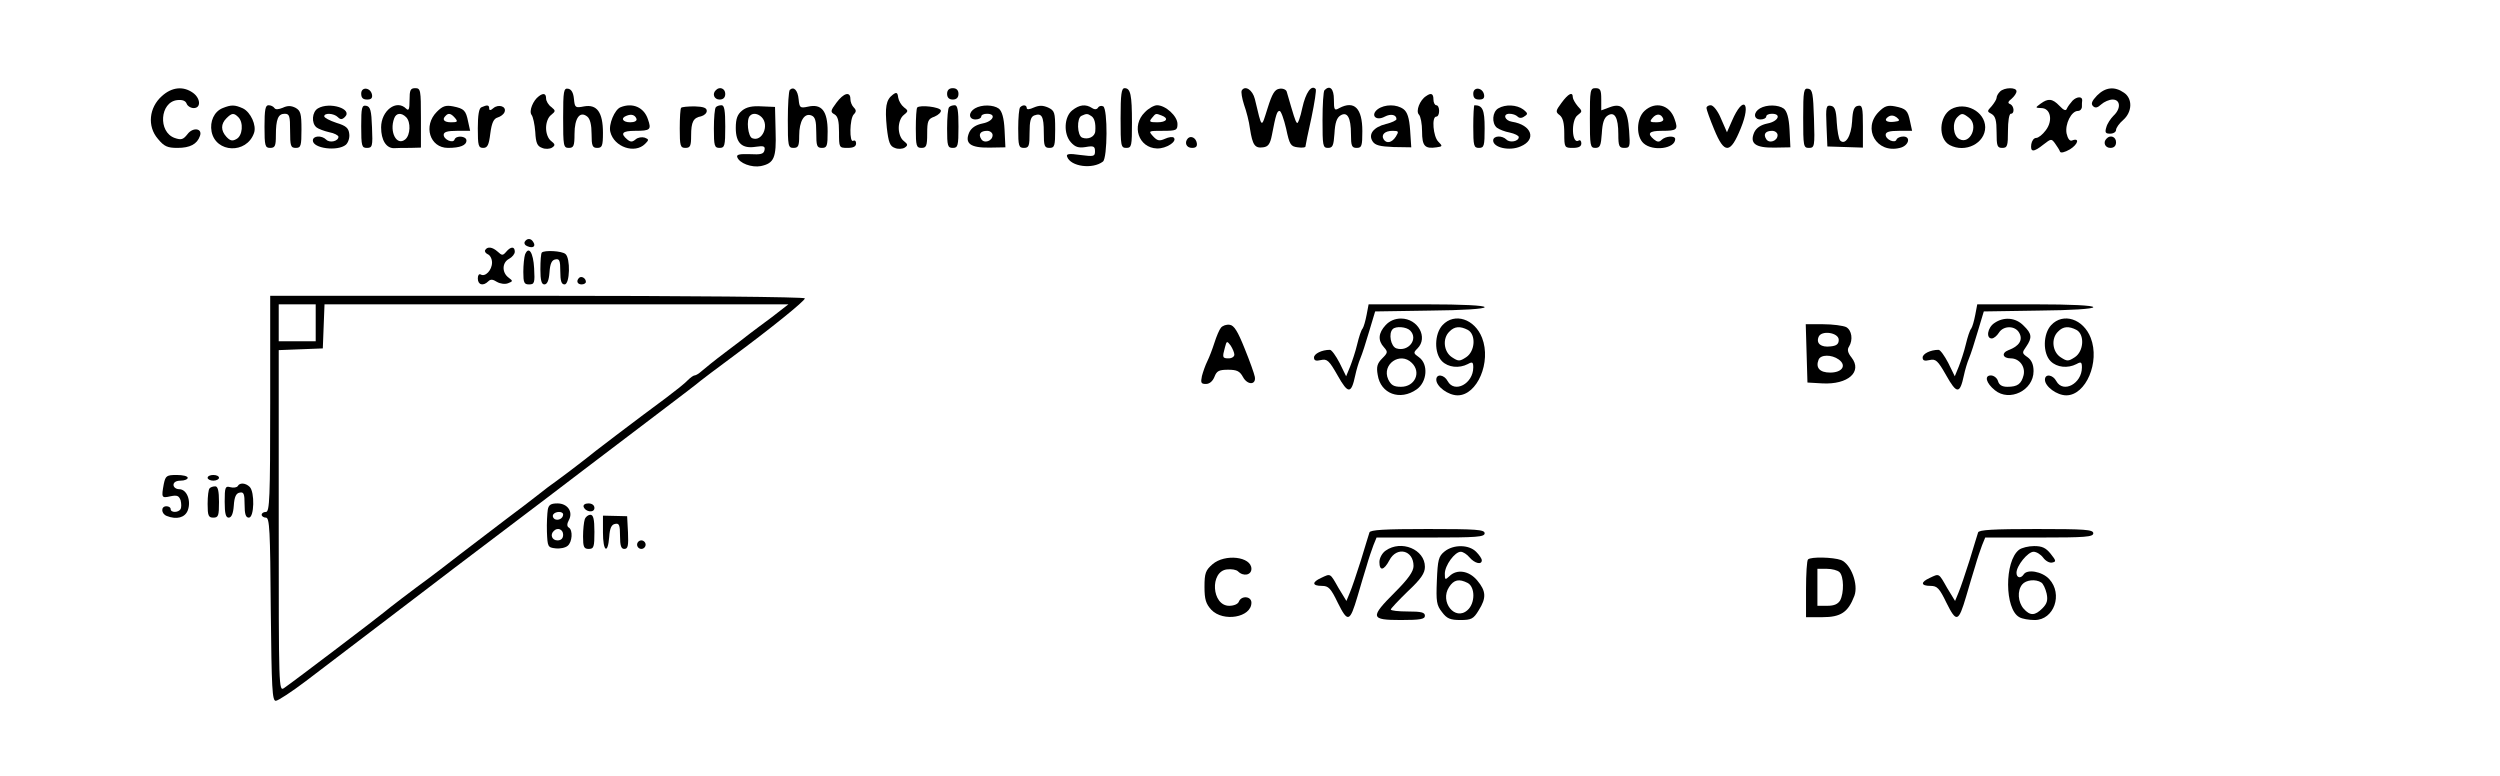 <?xml version="1.0" standalone="no"?>
<!DOCTYPE svg PUBLIC "-//W3C//DTD SVG 20010904//EN"
 "http://www.w3.org/TR/2001/REC-SVG-20010904/DTD/svg10.dtd">
<svg version="1.0" xmlns="http://www.w3.org/2000/svg"
 width="879pt" height="273pt" viewBox="0 0 879 273"
 preserveAspectRatio="xMidYMid meet">

<g transform="translate(0,273) scale(0.1,-0.1)"
fill="#000000" stroke="none">
<path d="M569 2392 c-45 -40 -52 -106 -14 -150 22 -27 34 -32 69 -32 44 0 69
13 79 42 10 27 -25 32 -44 6 -15 -19 -22 -21 -45 -13 -59 21 -52 126 9 133 18
2 29 -2 33 -12 3 -9 15 -16 25 -16 27 0 24 35 -3 54 -34 24 -74 20 -109 -12z"/>
<path d="M1270 2401 c0 -15 6 -21 21 -21 14 0 19 5 17 17 -5 26 -38 29 -38 4z"/>
<path d="M1440 2378 c0 -33 -3 -39 -12 -30 -34 34 -88 -7 -88 -66 0 -45 18
-73 45 -73 11 1 37 1 58 1 l37 1 0 104 c0 98 -1 105 -20 105 -17 0 -20 -7 -20
-42z m-12 -60 c17 -17 15 -63 -3 -78 -30 -25 -57 26 -39 74 7 19 25 21 42 4z"/>
<path d="M1980 2316 c0 -99 1 -106 20 -106 17 0 20 7 20 49 0 56 19 82 45 61
10 -8 15 -30 15 -61 0 -42 3 -49 20 -49 17 0 20 7 20 53 0 72 -21 101 -66 93
-31 -6 -33 -5 -36 26 -2 22 -9 34 -20 36 -16 3 -18 -7 -18 -102z"/>
<path d="M2517 2413 c-14 -13 -6 -33 13 -33 13 0 20 7 20 20 0 19 -20 27 -33
13z"/>
<path d="M2777 2414 c-4 -4 -7 -52 -7 -106 0 -91 1 -98 20 -98 17 0 20 7 20
43 0 51 18 81 43 71 13 -5 17 -18 17 -60 0 -47 2 -54 20 -54 18 0 20 7 20 58
0 72 -21 98 -69 87 -28 -6 -30 -4 -33 26 -3 32 -17 46 -31 33z"/>
<path d="M3330 2400 c0 -13 7 -20 20 -20 13 0 20 7 20 20 0 13 -7 20 -20 20
-13 0 -20 -7 -20 -20z"/>
<path d="M3940 2315 c0 -98 1 -105 20 -105 19 0 20 7 20 89 0 98 -5 121 -26
121 -11 0 -14 -22 -14 -105z"/>
<path d="M4366 2412 c-3 -6 1 -28 8 -50 8 -22 18 -60 21 -85 9 -57 17 -69 46
-65 18 2 25 12 31 43 14 73 18 85 27 85 5 0 15 -28 23 -62 12 -57 16 -63 41
-66 15 -2 27 -1 27 3 0 3 9 48 21 101 11 53 18 98 15 101 -15 16 -35 -12 -47
-66 -7 -34 -16 -58 -19 -53 -6 6 -11 24 -36 110 -2 7 -14 12 -25 10 -17 -2
-26 -17 -42 -68 -23 -72 -19 -76 -45 32 -8 32 -34 49 -46 30z"/>
<path d="M4657 2413 c-4 -3 -7 -51 -7 -105 0 -90 1 -98 19 -98 17 0 20 8 23
51 2 37 8 55 21 63 24 15 37 -7 37 -66 0 -41 3 -48 20 -48 18 0 20 7 20 59 0
80 -28 109 -81 81 -17 -10 -19 -7 -19 30 0 38 -14 52 -33 33z"/>
<path d="M5180 2401 c0 -15 6 -21 21 -21 14 0 19 5 17 17 -5 26 -38 29 -38 4z"/>
<path d="M5590 2315 c0 -97 1 -105 19 -105 17 0 20 8 23 51 2 37 8 55 21 63
24 15 37 -7 37 -66 0 -42 3 -48 21 -48 20 0 21 4 17 60 -5 77 -24 100 -68 83
l-30 -11 0 39 c0 32 -3 39 -20 39 -19 0 -20 -7 -20 -105z"/>
<path d="M6340 2316 c0 -100 1 -106 20 -106 20 0 21 5 18 102 -3 89 -5 103
-20 106 -16 3 -18 -7 -18 -102z"/>
<path d="M7032 2408 c-7 -7 -12 -16 -12 -22 0 -5 -8 -18 -17 -29 -17 -18 -17
-19 0 -28 13 -8 17 -23 17 -64 0 -48 2 -55 20 -55 18 0 20 7 20 60 0 33 4 60
10 60 14 0 12 27 -2 34 -10 3 -8 9 5 19 9 8 17 19 17 26 0 15 -43 14 -58 -1z"/>
<path d="M7373 2394 c-18 -19 -22 -29 -14 -37 8 -8 16 -6 29 6 10 9 28 17 40
17 28 0 30 -32 3 -57 -10 -10 -22 -28 -25 -40 -6 -19 -3 -23 13 -23 12 0 21 6
21 13 0 7 11 23 25 35 32 28 34 75 3 96 -33 23 -65 20 -95 -10z"/>
<path d="M3139 2397 c-24 -18 -28 -44 -21 -116 6 -52 11 -65 28 -71 11 -5 27
-4 35 1 12 8 11 12 -3 23 -11 8 -18 27 -18 46 0 19 7 38 18 46 16 13 16 15 0
27 -9 7 -18 22 -20 34 -2 18 -6 20 -19 10z"/>
<path d="M1895 2392 c-21 -15 -36 -53 -26 -66 5 -6 11 -33 13 -60 2 -39 7 -50
24 -56 11 -5 27 -4 35 1 12 8 11 12 -3 23 -11 8 -18 27 -18 46 0 19 7 38 18
46 16 13 16 15 0 28 -10 7 -18 21 -18 30 0 17 -9 20 -25 8z"/>
<path d="M2941 2369 c-21 -28 -22 -33 -7 -41 12 -7 16 -23 16 -63 0 -54 0 -55
30 -55 21 0 30 5 30 16 0 8 -4 12 -10 9 -14 -9 -13 78 2 93 9 9 9 15 0 24 -7
7 -12 20 -12 30 0 28 -24 21 -49 -13z"/>
<path d="M5014 2392 c-22 -14 -37 -53 -25 -65 6 -6 11 -33 11 -59 0 -52 10
-62 51 -56 21 3 22 4 6 20 -18 18 -24 88 -7 88 6 0 10 9 10 20 0 11 -4 20 -10
20 -5 0 -10 9 -10 20 0 21 -8 25 -26 12z"/>
<path d="M5490 2368 c-21 -28 -21 -32 -6 -43 11 -9 16 -27 16 -64 0 -50 1 -51
30 -51 21 0 30 5 30 16 0 8 -4 13 -9 10 -25 -16 -28 72 -4 89 17 13 17 14 0
32 -9 11 -17 25 -17 31 0 21 -16 13 -40 -20z"/>
<path d="M7287 2376 c-8 -9 -17 -21 -20 -28 -3 -9 -11 -6 -26 10 -25 26 -40
27 -67 7 -19 -14 -18 -14 3 -15 33 0 42 -44 16 -78 -11 -15 -26 -27 -34 -27
-8 0 -15 -10 -17 -22 -4 -29 8 -29 43 -1 27 21 28 21 41 3 7 -10 15 -22 17
-28 2 -6 16 -3 35 8 29 18 35 42 7 31 -8 -3 -15 7 -19 25 -6 33 17 79 40 79 8
0 14 7 14 15 0 8 0 18 1 22 1 15 -19 14 -34 -1z"/>
<path d="M783 2350 c-30 -12 -46 -47 -39 -83 15 -75 123 -79 149 -5 10 27 -12
74 -39 87 -29 13 -41 13 -71 1z m55 -32 c19 -19 15 -66 -7 -77 -14 -8 -22 -6
-35 8 -20 22 -20 45 0 65 19 19 26 20 42 4z"/>
<path d="M930 2285 c0 -68 2 -75 20 -75 17 0 20 7 20 44 0 57 8 76 31 76 17 0
19 -8 19 -60 0 -53 2 -60 20 -60 18 0 20 7 20 65 0 55 -3 66 -21 76 -16 8 -28
8 -45 0 -15 -6 -25 -7 -29 -1 -4 6 -13 10 -21 10 -11 0 -14 -16 -14 -75z"/>
<path d="M1118 2349 c-21 -12 -24 -52 -5 -67 6 -5 27 -13 45 -17 17 -3 32 -11
32 -16 0 -15 -30 -23 -43 -10 -16 16 -47 14 -47 -3 0 -28 87 -39 116 -15 8 7
14 24 12 38 -2 21 -12 29 -45 39 -24 8 -43 18 -43 23 0 13 34 11 48 -3 9 -9
15 -9 25 1 28 28 -54 54 -95 30z"/>
<path d="M1270 2286 c0 -70 2 -76 20 -76 19 0 21 5 18 72 -2 60 -6 73 -20 76
-16 3 -18 -6 -18 -72z"/>
<path d="M1536 2337 c-49 -49 -25 -127 39 -127 43 0 65 9 65 26 0 16 -37 19
-42 3 -5 -14 -38 0 -38 17 0 10 13 14 46 14 l47 0 -7 32 c-8 40 -14 46 -53 54
-26 5 -37 1 -57 -19z m64 -22 c11 -13 8 -15 -14 -15 -25 0 -33 10 -19 23 10
11 19 8 33 -8z"/>
<path d="M1693 2353 c-9 -3 -13 -28 -13 -74 0 -61 2 -69 19 -69 15 0 20 10 25
51 5 38 12 52 26 56 10 3 21 11 24 19 8 20 -21 29 -39 14 -10 -9 -15 -9 -15
-1 0 12 -7 13 -27 4z"/>
<path d="M2182 2353 c-21 -8 -43 -61 -36 -87 13 -53 86 -78 122 -42 14 14 14
16 -1 22 -10 3 -24 1 -32 -6 -12 -10 -18 -10 -30 0 -25 21 -17 30 28 30 54 0
58 4 45 41 -14 42 -54 59 -96 42z m56 -41 c2 -7 -7 -12 -22 -12 -27 0 -35 15
-13 23 17 7 30 3 35 -11z"/>
<path d="M2395 2351 c-3 -2 -5 -35 -5 -73 0 -61 2 -68 20 -68 17 0 20 7 20 43
0 49 8 63 35 68 11 3 20 11 20 19 0 11 -12 15 -43 16 -23 0 -45 -2 -47 -5z"/>
<path d="M2517 2353 c-4 -3 -7 -37 -7 -75 0 -61 2 -68 20 -68 18 0 20 7 20 75
0 56 -3 75 -13 75 -8 0 -17 -3 -20 -7z"/>
<path d="M2609 2341 c-16 -13 -22 -28 -22 -61 0 -53 22 -74 71 -66 27 4 33 2
30 -12 -3 -14 -13 -16 -52 -14 -34 1 -47 -1 -44 -10 7 -22 51 -38 83 -32 47
10 55 29 52 123 l-2 85 -47 2 c-33 2 -53 -2 -69 -15z m69 -23 c28 -28 2 -88
-33 -74 -15 5 -22 66 -8 79 10 11 28 8 41 -5z"/>
<path d="M3225 2352 c-3 -3 -5 -36 -5 -74 0 -61 2 -68 20 -68 17 0 20 7 20 50
0 45 3 52 26 60 14 6 24 16 22 22 -4 12 -73 20 -83 10z"/>
<path d="M3337 2353 c-4 -3 -7 -37 -7 -75 0 -61 2 -68 20 -68 18 0 20 7 20 75
0 56 -3 75 -13 75 -8 0 -17 -3 -20 -7z"/>
<path d="M3428 2349 c-24 -14 -23 -39 2 -39 11 0 20 5 20 10 0 6 9 10 20 10
35 0 22 -27 -15 -34 -24 -5 -39 -15 -47 -31 -17 -39 3 -55 71 -54 l56 1 -3 62
c-2 41 -9 65 -20 74 -19 14 -60 15 -84 1z m62 -94 c0 -21 -30 -31 -40 -14 -11
17 -3 29 21 29 10 0 19 -7 19 -15z"/>
<path d="M3587 2353 c-4 -3 -7 -37 -7 -75 0 -61 2 -68 20 -68 18 0 20 7 20 54
0 40 4 55 16 60 27 10 34 -3 34 -60 0 -47 2 -54 20 -54 18 0 20 7 20 65 0 60
-2 66 -25 77 -19 8 -31 8 -50 0 -15 -7 -25 -8 -25 -2 0 11 -13 13 -23 3z"/>
<path d="M3770 2342 c-29 -23 -31 -83 -5 -112 15 -17 27 -21 52 -17 28 5 33 3
33 -15 0 -18 -4 -19 -51 -13 -41 6 -51 4 -47 -6 12 -35 90 -45 126 -17 16 13
17 184 1 194 -6 3 -14 2 -18 -4 -4 -7 -12 -8 -21 -2 -23 15 -45 12 -70 -8z
m67 -20 c11 -7 16 -25 14 -53 -1 -20 -25 -31 -46 -23 -18 7 -20 70 -2 77 17 8
21 8 34 -1z"/>
<path d="M4025 2335 c-48 -47 -22 -125 43 -127 33 -1 72 25 59 38 -4 4 -18 2
-31 -4 -20 -9 -27 -7 -42 9 -17 19 -16 19 34 19 48 0 52 2 52 24 0 28 -42 66
-72 66 -10 0 -30 -11 -43 -25z m59 -11 c27 -10 18 -24 -15 -24 -27 0 -30 2
-19 15 14 17 13 17 34 9z"/>
<path d="M4844 2346 c-27 -21 -6 -43 25 -26 21 11 41 7 41 -9 0 -4 -16 -12
-37 -17 -44 -11 -63 -36 -47 -61 9 -14 26 -18 74 -20 l62 -1 -4 60 c-3 44 -10
64 -23 74 -24 18 -66 18 -91 0z m64 -96 c-14 -22 -33 -26 -43 -10 -10 16 4 30
31 30 22 0 23 -2 12 -20z"/>
<path d="M5180 2285 c0 -68 2 -75 20 -75 18 0 20 7 20 69 0 65 -7 81 -36 81
-2 0 -4 -34 -4 -75z"/>
<path d="M5268 2349 c-21 -12 -24 -52 -5 -68 8 -6 28 -14 45 -17 18 -4 32 -11
32 -16 0 -15 -31 -21 -43 -9 -16 16 -47 14 -47 -3 0 -25 57 -38 96 -21 58 24
40 76 -30 87 -26 4 -33 28 -9 28 11 0 23 -4 29 -10 6 -6 15 -6 24 1 13 8 12
11 -4 24 -23 17 -63 19 -88 4z"/>
<path d="M5782 2340 c-29 -27 -30 -90 -3 -114 32 -29 111 -19 111 15 0 13 -34
11 -48 -3 -8 -8 -15 -8 -27 2 -25 21 -17 30 28 30 54 0 58 4 45 41 -17 51 -68
64 -106 29z m66 -28 c2 -7 -7 -12 -23 -12 -24 0 -26 2 -15 15 14 17 31 16 38
-3z"/>
<path d="M6000 2350 c0 -5 12 -39 27 -75 36 -88 57 -87 94 5 37 91 8 116 -31
26 l-18 -41 -21 48 c-11 27 -27 47 -36 47 -8 0 -15 -4 -15 -10z"/>
<path d="M6188 2349 c-24 -14 -23 -39 2 -39 11 0 20 5 20 10 0 6 9 10 20 10
35 0 22 -27 -15 -34 -24 -5 -39 -15 -47 -31 -17 -39 3 -55 71 -54 l56 1 -3 62
c-2 41 -9 65 -20 74 -19 14 -60 15 -84 1z m62 -94 c0 -21 -30 -31 -40 -14 -11
17 -3 29 21 29 10 0 19 -7 19 -15z"/>
<path d="M6422 2288 l3 -73 63 -2 62 -2 0 75 c0 66 -2 75 -17 72 -14 -2 -19
-15 -21 -55 -3 -52 -24 -85 -42 -67 -5 5 -10 34 -12 64 -2 43 -7 56 -21 58
-16 3 -18 -4 -15 -70z"/>
<path d="M6606 2337 c-59 -59 -8 -148 74 -127 31 7 40 40 12 40 -11 0 -22 -5
-24 -11 -5 -14 -38 0 -38 17 0 10 13 14 46 14 l47 0 -7 32 c-8 40 -14 46 -53
54 -26 5 -37 1 -57 -19z m55 -35 c-28 -4 -40 6 -21 18 9 6 20 4 29 -3 12 -10
11 -13 -8 -15z"/>
<path d="M6860 2346 c-43 -25 -46 -104 -5 -126 55 -29 125 6 125 63 -1 55 -70
91 -120 63z m63 -30 c35 -27 4 -96 -34 -75 -22 11 -26 58 -7 77 15 15 19 15
41 -2z"/>
<path d="M4177 2244 c-14 -15 -6 -34 14 -34 14 0 19 5 17 17 -3 18 -20 27 -31
17z"/>
<path d="M7407 2243 c-14 -13 -6 -33 13 -33 13 0 20 7 20 20 0 19 -20 27 -33
13z"/>
<path d="M1845 1880 c-3 -6 1 -13 10 -16 19 -8 30 0 20 15 -8 14 -22 14 -30 1z"/>
<path d="M1706 1851 c-3 -5 1 -11 9 -15 8 -3 15 -16 15 -29 0 -27 -24 -52 -40
-42 -6 3 -10 -3 -10 -14 0 -23 19 -28 37 -10 8 8 16 7 30 -2 12 -7 29 -9 39
-5 18 7 18 8 2 20 -24 18 -23 53 2 66 11 6 20 17 20 25 0 19 -14 19 -30 0 -12
-14 -15 -14 -30 0 -19 17 -36 19 -44 6z"/>
<path d="M1846 1835 c-3 -9 -6 -37 -6 -61 0 -38 3 -44 20 -44 19 0 21 5 18 57
-3 55 -19 80 -32 48z"/>
<path d="M1905 1842 c-3 -3 -5 -29 -5 -59 0 -39 4 -53 14 -53 10 0 16 14 18
42 2 31 8 44 21 46 14 3 17 -4 17 -42 0 -34 4 -46 15 -46 19 0 21 93 3 107
-13 11 -74 14 -83 5z"/>
<path d="M2036 1753 c-11 -11 -6 -23 9 -23 8 0 15 4 15 9 0 13 -16 22 -24 14z"/>
<path d="M950 1310 c0 -331 -2 -380 -15 -380 -8 0 -15 -4 -15 -10 0 -5 7 -10
15 -10 13 0 15 -45 17 -323 3 -281 5 -322 18 -321 9 1 56 32 105 69 141 107
286 218 398 303 56 43 185 141 287 218 102 77 235 178 295 224 61 46 174 132
253 192 79 60 149 113 155 119 7 6 54 41 105 79 142 105 262 202 262 211 0 5
-416 9 -940 9 l-940 0 0 -380z m160 285 l0 -65 -65 0 -65 0 0 65 0 65 65 0 65
0 0 -65z m1604 20 c-33 -24 -68 -51 -79 -59 -11 -9 -49 -38 -85 -65 -36 -27
-73 -57 -82 -65 -10 -9 -21 -16 -26 -16 -4 0 -15 -8 -24 -17 -9 -10 -43 -37
-75 -61 -107 -79 -265 -199 -286 -217 -12 -10 -86 -66 -132 -99 -14 -11 -35
-27 -45 -35 -11 -9 -56 -43 -100 -76 -43 -33 -117 -89 -164 -125 -46 -36 -96
-74 -111 -85 -51 -37 -140 -105 -155 -118 -15 -13 -312 -239 -351 -266 -19
-13 -19 -6 -19 587 l0 601 78 3 77 3 3 78 3 77 816 0 815 0 -58 -45z"/>
<path d="M4805 1623 c-4 -21 -10 -42 -14 -48 -5 -5 -13 -30 -19 -55 -6 -26
-18 -61 -25 -79 l-14 -34 -23 47 c-13 25 -28 46 -34 46 -29 0 -56 -14 -56 -27
0 -11 7 -13 24 -9 22 5 29 -1 59 -54 37 -66 48 -66 62 0 4 19 12 46 18 60 6
14 20 57 31 95 l21 70 193 3 c116 1 192 6 192 12 0 6 -78 10 -204 10 l-204 0
-7 -37z"/>
<path d="M6945 1623 c-4 -21 -10 -42 -14 -48 -5 -5 -13 -30 -19 -55 -6 -26
-18 -61 -25 -79 l-14 -34 -23 47 c-13 25 -28 46 -34 46 -29 0 -56 -14 -56 -27
0 -11 7 -13 24 -9 22 5 29 -1 59 -54 37 -66 48 -66 62 0 4 19 12 46 18 60 6
14 20 57 31 95 l21 70 193 3 c116 1 192 6 192 12 0 6 -78 10 -204 10 l-204 0
-7 -37z"/>
<path d="M4872 1587 c-26 -28 -28 -54 -6 -78 14 -16 14 -19 -6 -39 -18 -18
-21 -30 -16 -58 10 -67 79 -92 137 -51 37 26 42 89 8 113 -20 14 -20 16 -5 31
38 38 2 105 -58 105 -21 0 -40 -8 -54 -23z m86 -19 c30 -30 -6 -76 -48 -63
-20 6 -29 53 -13 68 11 11 48 8 61 -5z m6 -114 c34 -33 11 -84 -38 -84 -26 0
-35 6 -45 26 -24 53 42 99 83 58z"/>
<path d="M5072 1587 c-29 -31 -30 -99 -2 -127 22 -22 60 -26 91 -10 16 9 19 7
19 -12 0 -57 -66 -92 -90 -48 -12 23 -40 27 -40 5 0 -24 42 -55 75 -55 69 0
119 117 86 202 -26 67 -97 90 -139 45z m89 -17 c29 -16 26 -75 -6 -96 -23 -15
-27 -15 -50 0 -29 19 -34 66 -9 90 18 19 38 20 65 6z"/>
<path d="M7012 1594 c-24 -16 -30 -54 -9 -54 7 0 18 9 25 20 16 26 58 26 72
-1 13 -24 0 -46 -38 -60 -26 -10 -21 -29 8 -29 30 0 52 -29 45 -59 -8 -31 -21
-41 -57 -41 -18 0 -29 6 -33 20 -3 11 -15 20 -25 20 -24 0 -17 -27 14 -52 51
-42 136 -1 136 67 0 23 -7 39 -21 49 -20 14 -20 16 -5 37 22 32 20 46 -9 74
-28 29 -70 32 -103 9z"/>
<path d="M7212 1587 c-29 -31 -30 -99 -2 -127 22 -22 60 -26 91 -10 16 9 19 7
19 -12 0 -57 -66 -92 -90 -48 -12 23 -40 27 -40 5 0 -24 42 -55 75 -55 69 0
119 117 86 202 -26 67 -97 90 -139 45z m89 -17 c29 -16 26 -75 -6 -96 -23 -15
-27 -15 -50 0 -29 19 -34 66 -9 90 18 19 38 20 65 6z"/>
<path d="M4293 1578 c-6 -7 -16 -31 -23 -53 -7 -22 -18 -51 -25 -65 -7 -14
-15 -37 -19 -52 -5 -24 -3 -28 14 -28 13 0 24 10 30 25 8 21 16 25 48 25 31 0
41 -5 52 -25 16 -30 47 -29 42 0 -2 11 -18 56 -36 100 -24 60 -37 81 -52 83
-12 2 -25 -3 -31 -10z m47 -95 c0 -7 -9 -13 -20 -13 -22 0 -23 3 -13 39 6 23
7 23 20 6 7 -11 13 -25 13 -32z"/>
<path d="M6352 1488 l3 -103 52 -3 c91 -5 142 41 103 91 -13 16 -16 28 -9 38
15 24 10 58 -10 69 -11 5 -47 10 -81 10 l-61 0 3 -102z m113 47 c0 -15 -8 -21
-29 -23 -33 -4 -51 10 -42 33 9 25 71 16 71 -10z m0 -69 c29 -21 12 -46 -30
-46 -37 0 -52 17 -41 45 7 19 46 19 71 1z"/>
<path d="M576 1029 c-9 -49 -8 -51 23 -44 24 5 30 2 36 -14 3 -12 3 -25 0 -31
-8 -13 -35 -13 -35 0 0 6 -7 10 -15 10 -20 0 -19 -26 1 -34 35 -14 64 -6 74
19 13 34 -3 75 -30 75 -11 0 -20 7 -20 15 0 9 9 15 25 15 14 0 25 5 25 10 0 6
-17 10 -39 10 -35 0 -39 -3 -45 -31z"/>
<path d="M730 1050 c0 -5 9 -10 20 -10 11 0 20 5 20 10 0 6 -9 10 -20 10 -11
0 -20 -4 -20 -10z"/>
<path d="M836 1021 c-3 -5 -15 -7 -26 -4 -18 5 -20 0 -20 -51 0 -42 4 -56 14
-56 10 0 16 14 18 42 2 31 8 44 21 46 14 3 17 -4 17 -42 0 -34 4 -46 15 -46
19 0 21 90 3 108 -14 14 -35 16 -42 3z"/>
<path d="M737 1013 c-4 -3 -7 -28 -7 -55 0 -41 3 -48 20 -48 18 0 20 7 20 55
0 39 -4 55 -13 55 -8 0 -17 -3 -20 -7z"/>
<path d="M1926 938 c-2 -13 -4 -48 -3 -78 2 -52 3 -55 30 -58 16 -2 35 2 43 9
16 13 19 55 4 64 -7 4 -7 13 0 26 16 29 -4 59 -40 59 -23 0 -31 -5 -34 -22z
m54 -17 c0 -14 -18 -23 -30 -16 -6 4 -8 11 -5 16 8 12 35 12 35 0z m0 -71 c0
-13 -7 -20 -20 -20 -19 0 -27 20 -13 33 13 14 33 6 33 -13z"/>
<path d="M2052 948 c7 -19 38 -22 38 -4 0 10 -9 16 -21 16 -12 0 -19 -5 -17
-12z"/>
<path d="M2056 904 c-3 -9 -6 -36 -6 -60 0 -37 3 -44 20 -44 18 0 20 7 20 60
0 45 -4 60 -14 60 -8 0 -17 -7 -20 -16z"/>
<path d="M2120 858 c0 -67 17 -79 22 -16 2 31 8 44 21 46 14 3 17 -4 17 -42 0
-35 4 -46 15 -46 13 0 15 11 13 58 l-3 57 -42 1 -43 1 0 -59z"/>
<path d="M4815 858 c-2 -7 -16 -51 -30 -98 -15 -47 -32 -98 -39 -114 l-12 -29
-28 46 c-30 53 -27 51 -61 35 -33 -15 -32 -28 3 -28 23 0 31 -8 56 -60 35 -70
42 -68 69 23 10 34 24 82 32 107 7 25 18 57 24 73 l11 27 190 0 c162 0 190 2
190 15 0 13 -29 15 -200 15 -152 0 -202 -3 -205 -12z"/>
<path d="M6955 858 c-2 -7 -16 -51 -30 -98 -15 -47 -32 -98 -39 -114 l-12 -29
-28 46 c-30 53 -27 51 -61 35 -33 -15 -32 -28 3 -28 23 0 31 -8 56 -60 35 -70
42 -68 69 23 10 34 24 82 32 107 7 25 18 57 24 73 l11 27 190 0 c162 0 190 2
190 15 0 13 -29 15 -200 15 -152 0 -202 -3 -205 -12z"/>
<path d="M2240 815 c0 -8 7 -15 15 -15 8 0 15 7 15 15 0 8 -7 15 -15 15 -8 0
-15 -7 -15 -15z"/>
<path d="M4872 794 c-12 -8 -22 -26 -22 -40 0 -33 16 -30 35 6 26 50 85 36 85
-20 0 -19 -18 -45 -65 -92 -89 -89 -87 -98 20 -98 69 0 85 3 85 15 0 12 -13
15 -60 15 -33 0 -60 3 -60 7 0 3 27 32 60 64 47 44 60 64 60 86 0 61 -83 96
-138 57z"/>
<path d="M5079 791 c-21 -17 -24 -29 -27 -103 -3 -73 -1 -86 18 -110 17 -23
29 -28 65 -28 38 0 46 4 64 34 28 44 26 68 -5 105 -29 35 -72 41 -98 15 -15
-14 -16 -13 -16 9 0 29 35 77 56 77 8 0 22 -9 31 -20 18 -21 43 -27 43 -10 0
6 -9 19 -20 30 -26 26 -80 26 -111 1z m82 -111 c26 -15 26 -71 -1 -95 -44 -40
-99 29 -65 81 17 26 35 30 66 14z"/>
<path d="M7099 797 c-52 -40 -51 -209 1 -237 10 -6 34 -10 54 -10 68 0 100 91
51 144 -25 27 -78 36 -90 16 -10 -15 -25 -12 -25 6 0 25 40 74 60 74 10 0 25
-9 34 -21 8 -11 22 -19 31 -17 15 3 15 6 -5 31 -17 21 -30 27 -58 27 -20 0
-44 -6 -53 -13z m78 -115 c7 -4 15 -22 19 -39 5 -24 1 -36 -15 -52 -26 -26
-43 -27 -66 -1 -20 23 -23 63 -5 85 13 16 47 20 67 7z"/>
<path d="M4263 746 c-24 -21 -28 -31 -28 -79 0 -45 5 -60 24 -81 42 -44 141
-27 141 25 0 23 -35 26 -44 4 -3 -9 -18 -15 -34 -15 -62 0 -69 121 -8 128 16
2 33 -1 39 -7 19 -19 47 -13 47 9 0 43 -93 54 -137 16z"/>
<path d="M6357 763 c-4 -3 -7 -51 -7 -105 l0 -98 58 0 c64 0 90 17 112 75 15
40 -12 112 -47 126 -28 10 -106 12 -116 2z m111 -45 c15 -15 16 -72 2 -99 -8
-13 -21 -19 -45 -19 l-35 0 0 65 0 65 33 0 c18 0 38 -5 45 -12z"/>
</g>
</svg>
